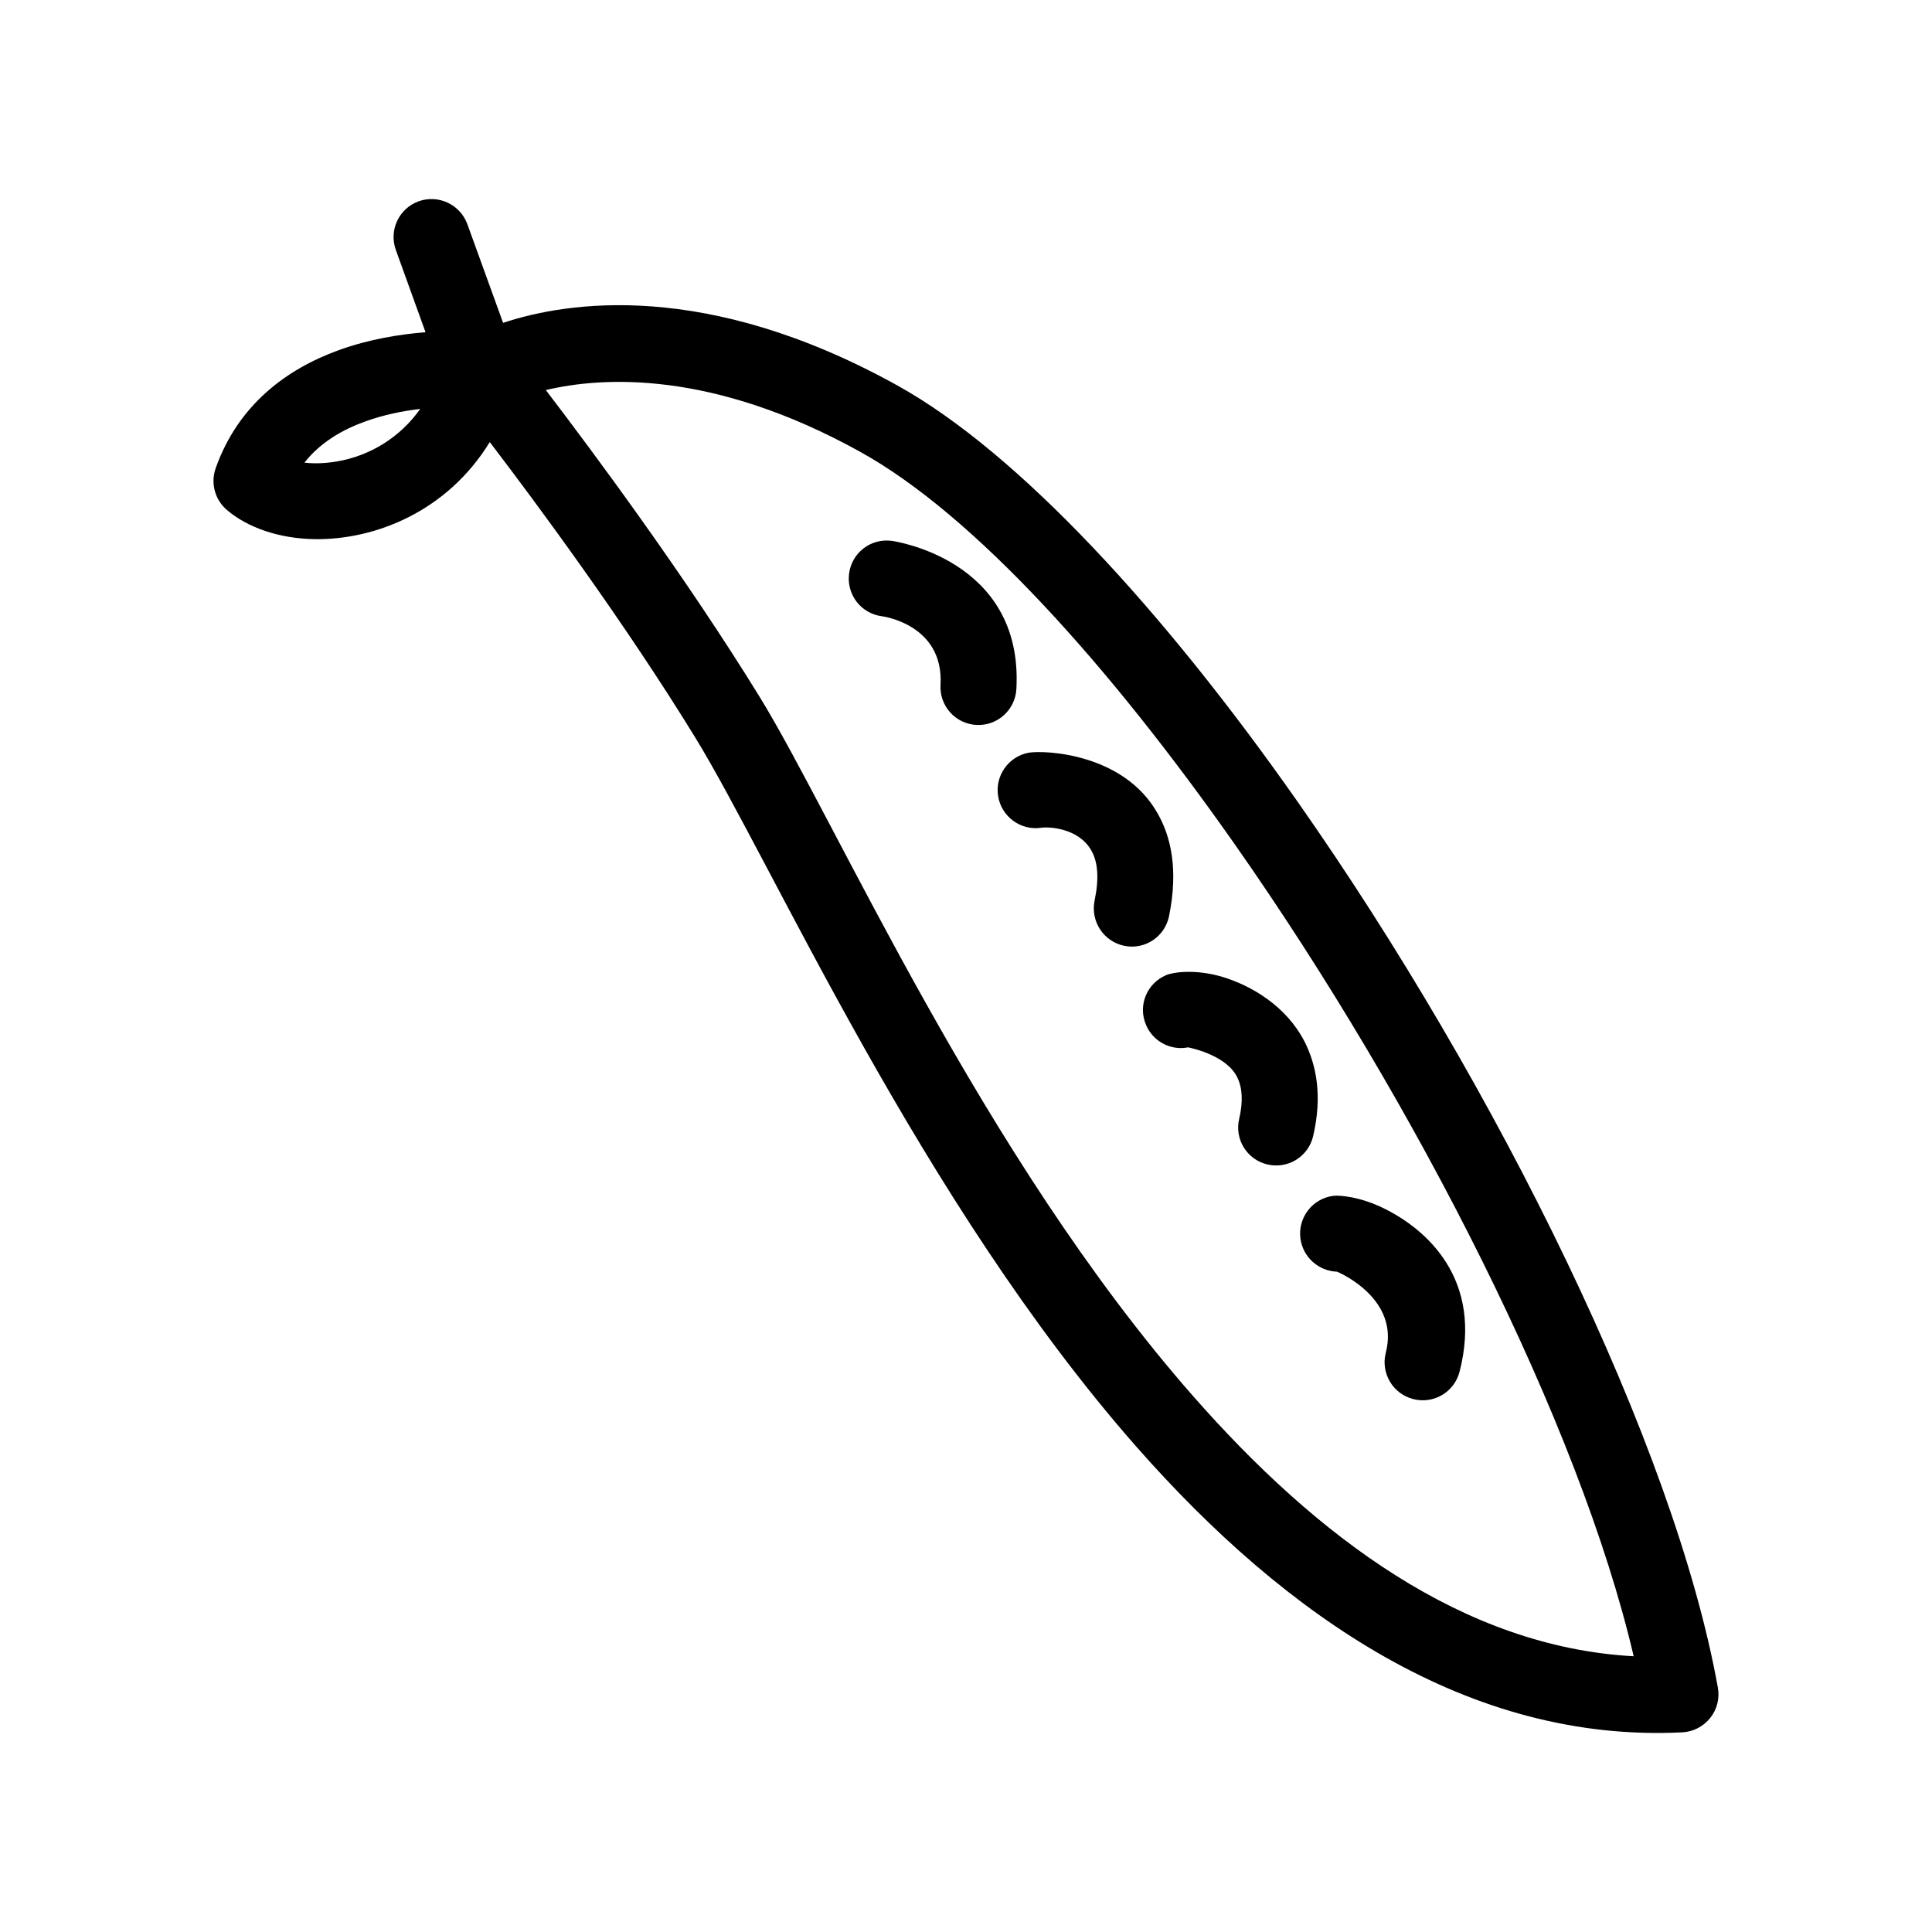 <?xml version="1.0" encoding="UTF-8"?>
<!-- Uploaded to: ICON Repo, www.svgrepo.com, Generator: ICON Repo Mixer Tools -->
<svg fill="#000000" width="800px" height="800px" version="1.1" viewBox="144 144 512 512" xmlns="http://www.w3.org/2000/svg">
 <path d="m256.77 232.04-7.859-21.773c-1.902-5.219 0.781-10.992 5.996-12.91 5.242-1.891 11.027 0.809 12.945 6.043l9.473 26.156c16.879-5.598 53.809-11.508 104.44 16.57 31.891 17.672 70.434 59.434 106.15 110.39 52.898 75.371 99.855 170.74 111.34 234.73 0.504 2.82-0.203 5.742-2.016 8.012-1.812 2.266-4.484 3.68-7.406 3.828-56.277 2.82-104.84-30.379-144.75-75.773-57.082-64.941-96.379-154.57-116.93-188.02-18.641-30.359-41.664-61.504-54.359-78.141-11.387 18.57-30.582 25.926-46.301 25.73-9.574-0.121-17.938-3.117-23.328-7.707v-0.004c-3.199-2.695-4.402-7.09-3.023-11.043 5.996-16.965 18.941-26.363 32.598-31.32 8.062-2.926 16.273-4.231 23.023-4.762zm320.17 350.89c-14.309-61.312-57.586-146.51-105.5-214.88-33.605-47.922-69.426-87.668-99.453-104.3-39.195-21.738-68.367-19.938-83.332-16.375 12.645 16.57 37.031 49.395 56.68 81.34 20.254 32.934 58.691 121.35 114.87 185.29 32.797 37.332 71.59 66.453 116.73 68.922zm-78.594-101.92c-4.887-0.152-9.07-3.828-9.723-8.816-0.707-5.543 3.223-10.578 8.715-11.285 1.762-0.203 7.152 0.25 13.301 3.273 11.285 5.492 26.5 18.742 20.152 43.379-0.676 2.586-2.348 4.801-4.652 6.152-2.309 1.352-5.055 1.73-7.641 1.051-5.379-1.387-8.621-6.859-7.258-12.242 3.68-14.008-11.488-20.906-12.898-21.512zm-39.5-59.449c-4.535 0.906-9.27-1.512-11.133-5.945-2.215-5.141 0.203-11.035 5.34-13.199 1.863-0.805 7.91-1.664 15.012 0.504 7.609 2.316 16.777 7.656 21.664 17.129 3.176 6.297 4.734 14.461 2.266 25.039-0.602 2.602-2.219 4.852-4.484 6.262-2.269 1.41-5.008 1.855-7.606 1.246-2.606-0.598-4.863-2.211-6.273-4.481-1.41-2.273-1.855-5.012-1.234-7.613 1.059-4.586 0.855-8.211-0.504-10.984-2.719-5.644-11.539-7.656-13.047-7.961zm-38.945-58.191c1.715-0.301 9.824-0.102 13.301 5.996 1.762 3.074 2.117 7.406 0.855 13.402-1.059 5.492 2.469 10.781 7.91 11.891s10.73-2.418 11.84-7.859c2.519-12.395 0.504-21.16-3.125-27.406-8.969-15.719-29.676-16.625-34.059-15.922h0.004c-5.394 1.004-9 6.137-8.109 11.551 0.895 5.418 5.949 9.125 11.383 8.348zm-42.219-56.062s16.473 2.051 15.566 18.188c-0.156 2.664 0.754 5.281 2.531 7.273 1.777 1.996 4.277 3.199 6.941 3.348 5.551 0.312 10.305-3.926 10.629-9.473 1.965-34.641-33.051-39.316-33.051-39.316-5.543-0.719-10.578 3.168-11.285 8.688l0.004-0.004c-0.352 2.648 0.363 5.328 1.988 7.445 1.625 2.121 4.027 3.504 6.676 3.852zm-122.32-54.938c-4.535 0.527-9.672 1.535-14.711 3.371-5.894 2.141-11.738 5.477-15.973 10.867 2.621 0.309 5.492 0.188 8.465-0.293 8.977-1.48 16.98-6.504 22.219-13.945z" fill-rule="evenodd"/>
</svg>